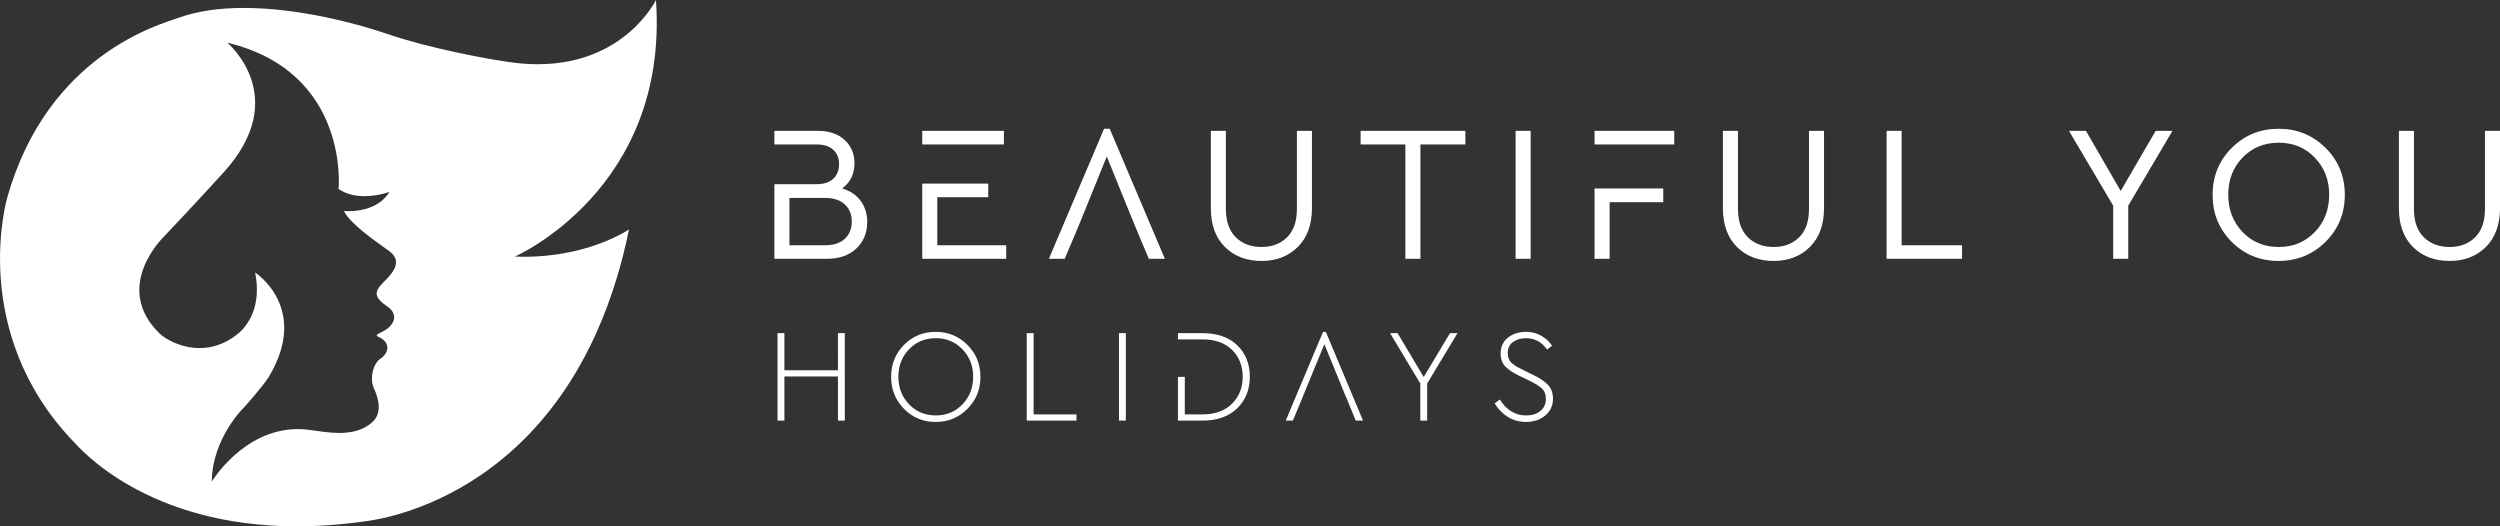 <?xml version="1.0" encoding="utf-8"?>
<!-- Generator: Adobe Illustrator 16.0.0, SVG Export Plug-In . SVG Version: 6.00 Build 0)  -->
<!DOCTYPE svg PUBLIC "-//W3C//DTD SVG 1.1//EN" "http://www.w3.org/Graphics/SVG/1.1/DTD/svg11.dtd">
<svg version="1.1" id="Shape_8_1_" xmlns="http://www.w3.org/2000/svg" xmlns:xlink="http://www.w3.org/1999/xlink" x="0px" y="0px"
	 width="323px" height="68px" viewBox="0 0 323 68" enable-background="new 0 0 323 68" xml:space="preserve">
<rect x="0" y="0" width="323" height="68" fill="#333333" stroke="none"/>
<path fill="#FFFFFF" d="M120.894,42.873c-1.614,0-2.977,0.561-4.091,1.68c-1.113,1.117-1.67,2.498-1.67,4.141
	c0,1.634,0.557,3.011,1.67,4.136c1.114,1.124,2.477,1.687,4.091,1.687c1.603,0,2.965-0.563,4.09-1.687
	c1.125-1.125,1.688-2.502,1.688-4.136c0-1.643-0.563-3.022-1.688-4.141C123.858,43.434,122.495,42.873,120.894,42.873z
	 M124.353,52.236c-0.92,0.959-2.066,1.438-3.441,1.438c-1.388,0-2.54-0.479-3.46-1.438c-0.921-0.959-1.382-2.146-1.382-3.561
	c0-1.414,0.46-2.599,1.382-3.552c0.92-0.953,2.072-1.431,3.46-1.431c1.362,0,2.508,0.479,3.434,1.438s1.389,2.142,1.389,3.544
	C125.734,50.092,125.274,51.277,124.353,52.236z M144.57,54.343h0.888V43.045h-0.888V54.343z M133.541,43.045h-0.887v11.298h6.427
	v-0.805h-5.54V43.045z M121.1,25.476h6.582v-1.754h-8.527v9.717h10.848v-1.753H121.1V25.476z M142.646,16.635l-7.131,16.804h2.044
	l1.422-3.355l0.724-1.753l3.292-8.114l3.292,8.114l0.723,1.753l1.421,3.355h2.069l-7.131-16.804H142.646z M129.702,16.911h-10.548
	v1.752h10.548V16.911z M197.761,16.911h-1.944v16.527h1.944V16.911z M108.804,24.348c1.064-0.784,1.596-1.869,1.596-3.255
	c0-1.219-0.424-2.221-1.271-3.006c-0.849-0.784-1.987-1.176-3.416-1.176h-5.661v1.752h5.461c0.931,0,1.646,0.229,2.146,0.689
	c0.498,0.459,0.747,1.08,0.747,1.865c0,0.784-0.25,1.41-0.747,1.878c-0.499,0.468-1.214,0.701-2.146,0.701h-5.461v9.642h6.783
	c1.596,0,2.862-0.442,3.802-1.327c0.939-0.885,1.409-2.028,1.409-3.431c0-1.052-0.283-1.962-0.849-2.73
	C110.633,25.183,109.835,24.648,108.804,24.348z M109.153,30.847c-0.598,0.56-1.438,0.839-2.519,0.839h-4.638v-6.11h4.638
	c1.081,0,1.92,0.279,2.519,0.839c0.6,0.56,0.898,1.298,0.898,2.217C110.051,29.549,109.751,30.287,109.153,30.847z M108.262,47.838
	h-6.919v-4.793h-0.887v11.299h0.887v-5.701h6.919v5.701h0.887V43.045h-0.887V47.838z M0.932,25.547c0,0-5.118,17.337,8.674,31.625
	C10.387,57.98,18.996,68,38.367,68c2.741,0,5.704-0.201,8.887-0.659c1.357-0.194,26.928-3.12,34.017-37.703
	c0,0-5.12,3.537-13.521,3.537c-0.404,0-0.818-0.007-1.237-0.025c0,0,19.942-8.672,18.237-33.15c0,0-3.988,8.297-15.265,8.297
	c-0.925,0-1.899-0.056-2.925-0.177c-3.199-0.377-11.275-1.924-16.53-3.737c-3.697-1.277-11.323-3.356-18.532-3.356
	c-3.036,0-5.998,0.368-8.562,1.322C21.037,3.055,6.187,6.856,0.932,25.547z M21.16,30.592c0,0,4.243-4.473,7.766-8.36
	c8.822-9.734,0.435-16.721,0.435-16.721c15.873,3.805,14.383,18.905,14.383,18.905c1.029,0.709,2.244,0.927,3.349,0.927
	c1.759,0,3.236-0.553,3.236-0.553c-1.365,2.222-4.053,2.492-5.272,2.492c-0.388,0-0.629-0.028-0.629-0.028
	c0.839,1.685,3.946,3.806,5.809,5.147c1.864,1.342,0.561,2.839-0.714,4.087c-1.273,1.248-1.149,1.966,0.526,3.119
	c1.676,1.154,0.655,2.621-0.588,3.213c-1.242,0.594-0.809,0.531-0.124,0.938c1.147,0.779,0.775,1.965-0.188,2.59
	c-0.963,0.623-1.397,2.588-0.87,3.742s1.243,3.186-0.187,4.463c-1.205,1.075-2.725,1.383-4.26,1.383
	c-1.313,0-2.637-0.225-3.785-0.386c-0.538-0.075-1.062-0.11-1.569-0.11c-7.051,0-11.117,6.787-11.117,6.787
	c0.051-5.679,4.238-9.672,4.238-9.672s2.422-2.683,3.168-3.931c5.28-8.86-1.803-13.415-1.803-13.415
	c0.868,4.307-0.907,6.85-2.235,7.925c-1.693,1.37-3.409,1.837-4.938,1.837c-2.511,0-4.523-1.256-5.125-1.837
	C14.39,37.081,21.16,30.592,21.16,30.592z M321.056,16.911v10.092c0,1.603-0.425,2.821-1.272,3.655
	c-0.848,0.835-1.943,1.253-3.291,1.253c-1.362,0-2.473-0.418-3.329-1.253c-0.855-0.834-1.283-2.053-1.283-3.655V16.911h-1.945v9.966
	c0,2.154,0.606,3.832,1.821,5.034c1.214,1.202,2.793,1.803,4.736,1.803c1.911,0,3.476-0.605,4.688-1.815
	c1.214-1.211,1.82-2.884,1.82-5.021v-9.966L321.056,16.911L321.056,16.911z M233.721,27.003c0,1.603-0.424,2.821-1.271,3.655
	c-0.849,0.835-1.944,1.253-3.293,1.253c-1.361,0-2.473-0.418-3.327-1.253c-0.856-0.834-1.284-2.053-1.284-3.655V16.911H222.6v9.966
	c0,2.154,0.606,3.832,1.82,5.034c1.213,1.202,2.793,1.803,4.735,1.803c1.912,0,3.476-0.605,4.688-1.815
	c1.215-1.211,1.821-2.884,1.821-5.021v-9.966h-1.944V27.003L233.721,27.003z M245.691,16.911h-1.943v16.527h9.749v-1.753h-7.806
	V16.911z M206.016,18.663h10.297v-1.752h-10.297V18.663z M155.359,43.045h-3.17v0.805h3.17c1.625,0,2.898,0.451,3.818,1.354
	c0.921,0.9,1.381,2.061,1.381,3.475c0,1.403-0.46,2.565-1.381,3.483c-0.92,0.919-2.192,1.378-3.818,1.378h-2.282v-4.846h-0.888
	v5.649h3.17c1.909,0,3.406-0.53,4.491-1.592s1.628-2.419,1.628-4.073c0-1.666-0.54-3.021-1.619-4.066S157.279,43.045,155.359,43.045
	z M273.996,24.674l-4.487-7.763h-2.194l5.711,9.666v6.861h1.943v-6.861l5.711-9.666h-2.17L273.996,24.674z M294.396,16.635
	c-2.377,0-4.393,0.822-6.047,2.467s-2.479,3.669-2.479,6.073c0,2.403,0.821,4.429,2.468,6.073c1.646,1.644,3.666,2.466,6.06,2.466
	c2.377,0,4.396-0.821,6.059-2.466c1.663-1.645,2.494-3.67,2.494-6.073c0-2.404-0.832-4.429-2.494-6.073
	C298.794,17.458,296.773,16.635,294.396,16.635z M299.071,29.982c-1.236,1.286-2.787,1.929-4.648,1.929
	c-1.879,0-3.438-0.643-4.676-1.929c-1.238-1.285-1.857-2.896-1.857-4.833c0-1.92,0.619-3.519,1.857-4.796
	c1.237-1.277,2.797-1.915,4.676-1.915c1.861,0,3.412,0.643,4.648,1.928c1.239,1.286,1.858,2.88,1.858,4.783
	C300.93,27.086,300.311,28.697,299.071,29.982z M206.016,33.438h1.945v-7.313h6.932v-1.778h-8.877V33.438L206.016,33.438z
	 M170.939,42.873l-4.824,11.471h0.922l1.124-2.689l0.323-0.805l2.625-6.385l2.607,6.385l0.342,0.805l1.107,2.689h0.938
	l-4.807-11.471H170.939L170.939,42.873z M169.504,26.877v-9.966h-1.945v10.092c0,1.603-0.424,2.821-1.271,3.655
	c-0.849,0.835-1.944,1.253-3.291,1.253c-1.363,0-2.474-0.418-3.329-1.253c-0.856-0.834-1.284-2.053-1.284-3.655V16.911h-1.945v9.966
	c0,2.154,0.607,3.832,1.821,5.034c1.214,1.202,2.793,1.803,4.738,1.803c1.912,0,3.475-0.605,4.688-1.815
	C168.897,30.688,169.504,29.015,169.504,26.877z M183.945,48.711l-3.375-5.666h-0.97l3.902,6.504v4.794h0.887v-4.794l3.92-6.504
	h-0.973L183.945,48.711z M198.059,48.42l-1.262-0.615c-0.353-0.172-0.622-0.312-0.811-0.42c-0.188-0.107-0.386-0.248-0.597-0.42
	c-0.209-0.171-0.361-0.367-0.451-0.591c-0.092-0.224-0.137-0.478-0.137-0.763c0-0.639,0.233-1.117,0.699-1.438
	c0.465-0.318,1.017-0.479,1.652-0.479c1.137,0,2.046,0.49,2.729,1.472l0.646-0.496c-0.362-0.547-0.838-0.983-1.423-1.31
	s-1.234-0.488-1.951-0.488c-0.921,0-1.695,0.252-2.326,0.754c-0.632,0.502-0.945,1.182-0.945,2.037c0,0.729,0.216,1.307,0.646,1.729
	c0.433,0.424,1.046,0.822,1.842,1.198l1.276,0.616c0.751,0.365,1.285,0.705,1.604,1.02c0.317,0.313,0.477,0.75,0.477,1.31
	c0,0.661-0.237,1.185-0.715,1.565c-0.479,0.383-1.092,0.573-1.842,0.573c-1.396,0-2.527-0.685-3.393-2.054l-0.664,0.496
	c0.442,0.742,1.015,1.326,1.713,1.755c0.698,0.428,1.475,0.642,2.326,0.642c1,0,1.831-0.275,2.497-0.83
	c0.664-0.554,0.997-1.274,0.997-2.164c0-0.73-0.208-1.322-0.623-1.772C199.611,49.296,198.956,48.854,198.059,48.42z
	 M175.791,18.663h5.784v14.775h1.944V18.663h5.811v-1.752h-13.539V18.663z"/>
</svg>

